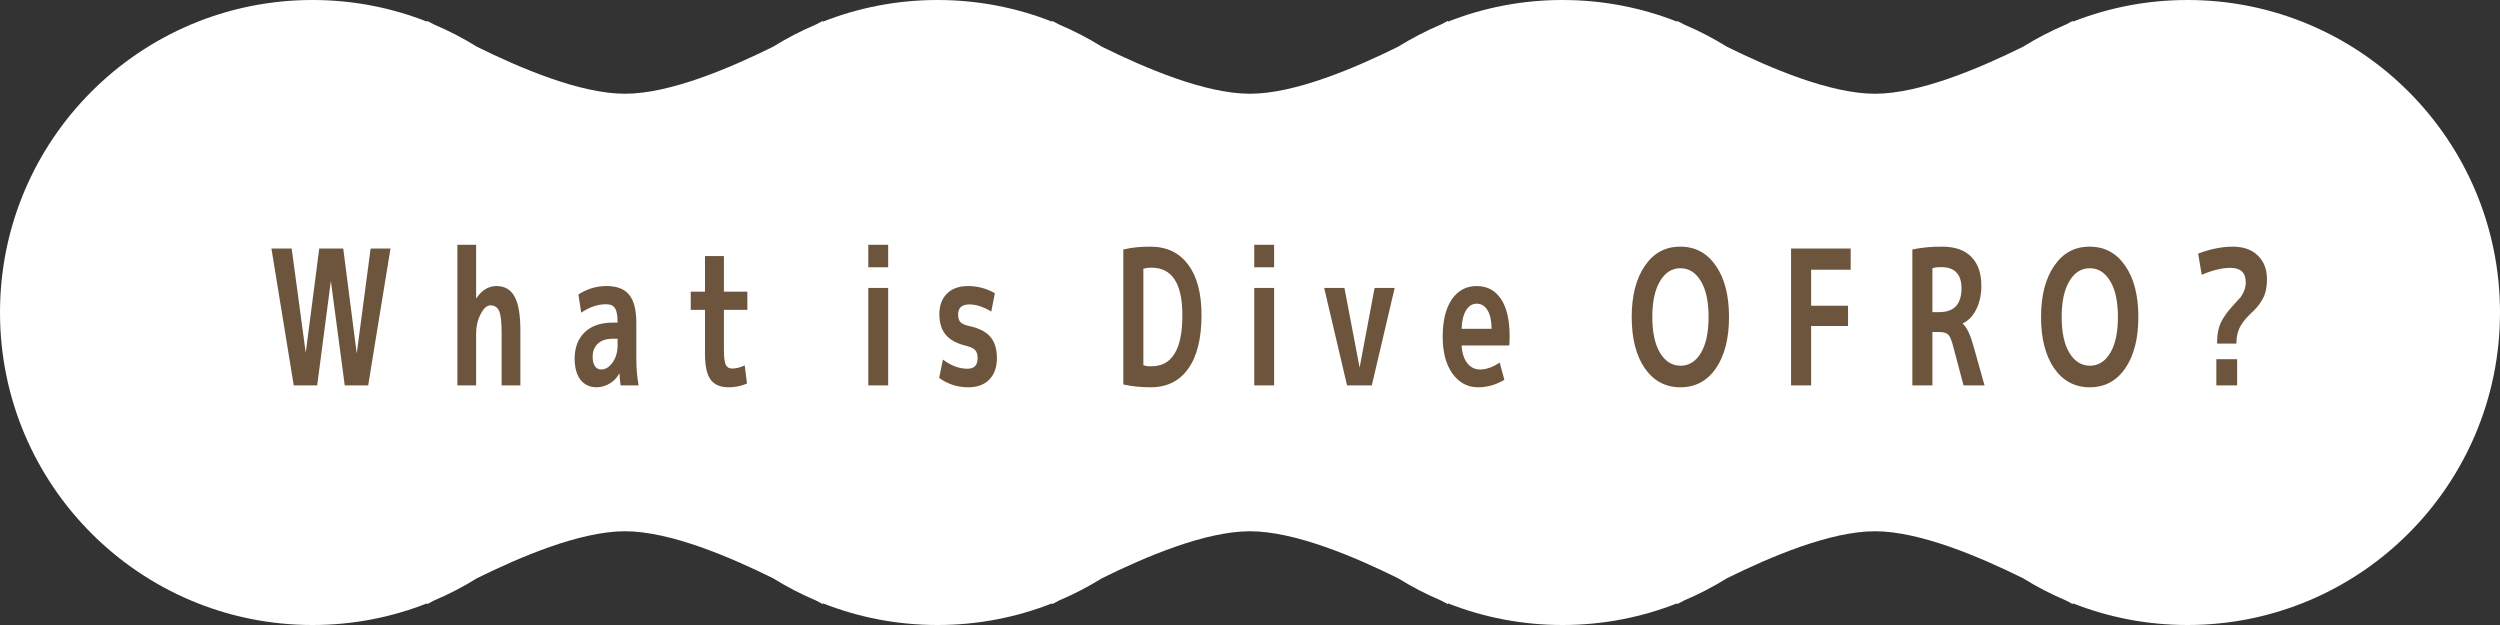 <svg width="240" height="60" viewBox="0 0 240 60" fill="none" xmlns="http://www.w3.org/2000/svg">
<rect x="0" y="0" width="240" height="60" fill="#333333" stroke="none"/>
<path d="M45.79 55.51C49.908 53.474 55.691 51 60 51V9C55.691 9 49.908 6.525 45.79 4.489C44.483 3.678 43.11 2.963 41.679 2.357C41.397 2.208 41.169 2.085 41 2V2.081C37.594 0.738 33.883 0 30 0C13.431 0 0 13.431 0 30C0 46.569 13.431 60 30 60C33.883 60 37.594 59.262 41 57.919V58C41.17 57.915 41.397 57.792 41.679 57.642C43.11 57.036 44.483 56.321 45.79 55.51Z" fill="white"/>
<path d="M101 2.081C97.594 0.738 93.883 0 90 0C86.117 0 82.406 0.738 79 2.081V2C78.831 2.085 78.603 2.208 78.321 2.357C76.89 2.963 75.517 3.678 74.21 4.489C70.092 6.525 64.309 9 60 9V51C64.309 51 70.092 53.474 74.21 55.51C75.517 56.321 76.89 57.036 78.321 57.642C78.603 57.792 78.83 57.915 79 58V57.919C82.406 59.262 86.117 60 90 60C93.883 60 97.594 59.262 101 57.919V58C101.17 57.915 101.397 57.792 101.679 57.642C103.11 57.036 104.483 56.321 105.79 55.51C109.908 53.474 115.691 51 120 51V9C115.691 9 109.908 6.525 105.79 4.489C104.483 3.678 103.11 2.963 101.679 2.357C101.397 2.208 101.169 2.085 101 2V2.081Z" fill="white"/>
<path d="M161 2.081C157.594 0.738 153.883 0 150 0C146.117 0 142.406 0.738 139 2.081V2C138.831 2.085 138.603 2.208 138.321 2.357C136.89 2.963 135.517 3.678 134.21 4.489C130.092 6.525 124.309 9 120 9V51C124.309 51 130.092 53.474 134.21 55.51C135.517 56.321 136.89 57.036 138.321 57.642C138.603 57.792 138.83 57.915 139 58V57.919C142.406 59.262 146.117 60 150 60C153.883 60 157.594 59.262 161 57.919V58C161.17 57.915 161.397 57.792 161.679 57.642C163.11 57.036 164.483 56.321 165.79 55.51C169.908 53.474 175.691 51 180 51V9C175.691 9 169.908 6.525 165.79 4.489C164.483 3.678 163.11 2.963 161.679 2.357C161.397 2.208 161.169 2.085 161 2V2.081Z" fill="white"/>
<path d="M194.21 55.51C190.092 53.474 184.309 51 180 51V9C184.309 9 190.092 6.525 194.21 4.489C195.517 3.678 196.89 2.963 198.321 2.357C198.603 2.208 198.831 2.085 199 2V2.081C202.406 0.738 206.117 0 210 0C226.569 0 240 13.431 240 30C240 46.569 226.569 60 210 60C206.117 60 202.406 59.262 199 57.919V58C198.83 57.915 198.603 57.792 198.321 57.642C196.89 57.036 195.517 56.321 194.21 55.51Z" fill="white"/>
<path d="M30.449 37H28.199L26.057 23.86H28.001L29.351 33.868L30.647 23.86H32.951L34.247 33.94L35.579 23.86H37.487L35.345 37H33.095L31.763 26.974L30.449 37ZM43.908 23.5H45.708V28.666C46.236 27.862 46.89 27.46 47.67 27.46C48.45 27.46 49.026 27.796 49.398 28.468C49.77 29.128 49.956 30.214 49.956 31.726V37H48.156V31.96C48.156 30.928 48.078 30.232 47.922 29.872C47.766 29.5 47.484 29.314 47.076 29.314C46.74 29.314 46.428 29.596 46.14 30.16C45.852 30.712 45.708 31.33 45.708 32.014V37H43.908V23.5ZM58.226 27.46C59.234 27.46 59.96 27.742 60.404 28.306C60.86 28.858 61.088 29.758 61.088 31.006V34.48C61.088 35.32 61.16 36.16 61.304 37H59.576C59.528 36.664 59.492 36.274 59.468 35.83C59.252 36.226 58.976 36.532 58.64 36.748C58.232 37.024 57.782 37.168 57.29 37.18C56.63 37.18 56.108 36.94 55.724 36.46C55.352 35.968 55.166 35.29 55.166 34.426C55.166 33.37 55.484 32.53 56.12 31.906C56.768 31.282 57.674 30.97 58.838 30.97H59.288V30.916C59.288 30.28 59.204 29.836 59.036 29.584C58.88 29.332 58.598 29.206 58.19 29.206C57.386 29.206 56.588 29.476 55.796 30.016L55.526 28.27C56.354 27.73 57.254 27.46 58.226 27.46ZM56.894 34.246C56.894 34.63 56.966 34.93 57.11 35.146C57.254 35.362 57.452 35.47 57.704 35.47C58.124 35.47 58.49 35.248 58.802 34.804C59.126 34.36 59.288 33.802 59.288 33.13V32.518H58.838C58.202 32.518 57.716 32.68 57.38 33.004C57.056 33.316 56.894 33.73 56.894 34.246ZM69.497 28H71.747V29.746H69.497V33.58C69.497 34.3 69.557 34.78 69.677 35.02C69.797 35.26 69.995 35.38 70.271 35.38C70.667 35.38 71.075 35.278 71.495 35.074L71.711 36.82C71.147 37.06 70.559 37.18 69.947 37.18C69.155 37.18 68.579 36.934 68.219 36.442C67.859 35.95 67.679 35.134 67.679 33.994V29.746H66.311V28H67.679V24.58H69.497V28ZM83.356 25.66V23.5H85.264V25.66H83.356ZM83.356 37V27.64H85.264V37H83.356ZM95.164 29.908C94.408 29.452 93.706 29.224 93.058 29.224C92.338 29.224 91.978 29.548 91.978 30.196C91.978 30.508 92.05 30.748 92.194 30.916C92.35 31.084 92.626 31.21 93.022 31.294C93.982 31.498 94.666 31.846 95.074 32.338C95.494 32.83 95.704 33.514 95.704 34.39C95.704 35.242 95.464 35.92 94.984 36.424C94.504 36.928 93.826 37.18 92.95 37.18C91.918 37.18 90.988 36.88 90.16 36.28L90.52 34.516C91.288 35.104 92.074 35.398 92.878 35.398C93.538 35.398 93.862 35.05 93.85 34.354C93.85 34.042 93.778 33.802 93.634 33.634C93.502 33.466 93.238 33.328 92.842 33.22C91.906 33.004 91.228 32.65 90.808 32.158C90.388 31.666 90.178 31 90.178 30.16C90.178 29.332 90.418 28.678 90.898 28.198C91.378 27.706 92.062 27.46 92.95 27.46C93.838 27.46 94.69 27.688 95.506 28.144L95.164 29.908ZM115.344 30.25C115.344 32.494 114.918 34.21 114.066 35.398C113.226 36.586 112.02 37.18 110.448 37.18C109.536 37.18 108.666 37.09 107.838 36.91V23.95C108.654 23.758 109.524 23.668 110.448 23.68C112.008 23.68 113.214 24.256 114.066 25.408C114.918 26.548 115.344 28.162 115.344 30.25ZM113.508 30.25C113.508 27.214 112.518 25.696 110.538 25.696C110.238 25.696 109.98 25.732 109.764 25.804V35.056C109.98 35.14 110.238 35.176 110.538 35.164C111.522 35.164 112.26 34.762 112.752 33.958C113.256 33.154 113.508 31.918 113.508 30.25ZM120.407 25.66V23.5H122.315V25.66H120.407ZM120.407 37V27.64H122.315V37H120.407ZM129.065 27.64L130.523 35.29L131.963 27.64H133.889L131.693 37H129.317L127.121 27.64H129.065ZM140.316 31.564H143.196C143.184 30.784 143.052 30.19 142.8 29.782C142.548 29.362 142.2 29.152 141.756 29.152C141.348 29.152 141.012 29.362 140.748 29.782C140.484 30.202 140.34 30.796 140.316 31.564ZM140.316 33.166C140.352 33.874 140.532 34.438 140.856 34.858C141.18 35.266 141.588 35.47 142.08 35.47C142.68 35.47 143.31 35.248 143.97 34.804L144.42 36.46C143.616 36.94 142.776 37.18 141.9 37.18C140.892 37.18 140.07 36.742 139.434 35.866C138.81 34.99 138.498 33.808 138.498 32.32C138.498 30.808 138.786 29.62 139.362 28.756C139.95 27.892 140.748 27.46 141.756 27.46C142.764 27.46 143.544 27.874 144.096 28.702C144.648 29.53 144.924 30.718 144.924 32.266C144.924 32.554 144.912 32.854 144.888 33.166H140.316ZM157.921 25.498C158.761 24.274 159.895 23.668 161.323 23.68C162.751 23.68 163.885 24.292 164.725 25.516C165.565 26.728 165.985 28.366 165.985 30.43C165.985 32.494 165.565 34.138 164.725 35.362C163.885 36.574 162.751 37.18 161.323 37.18C159.895 37.18 158.755 36.574 157.903 35.362C157.063 34.138 156.643 32.494 156.643 30.43C156.643 28.366 157.069 26.722 157.921 25.498ZM159.361 33.868C159.853 34.684 160.507 35.098 161.323 35.11C162.139 35.11 162.793 34.702 163.285 33.886C163.777 33.058 164.023 31.906 164.023 30.43C164.023 28.954 163.777 27.808 163.285 26.992C162.793 26.164 162.139 25.75 161.323 25.75C160.507 25.75 159.853 26.164 159.361 26.992C158.869 27.808 158.623 28.954 158.623 30.43C158.623 31.906 158.869 33.052 159.361 33.868ZM171.941 23.86H177.665V25.894H173.867V29.35H177.413V31.294H173.867V37H171.941V23.86ZM185.512 31.87V37H183.586V23.95C184.486 23.758 185.44 23.668 186.448 23.68C187.696 23.68 188.632 24.01 189.256 24.67C189.892 25.318 190.21 26.236 190.21 27.424C190.21 28.288 190.048 29.044 189.724 29.692C189.4 30.34 188.968 30.79 188.428 31.042V31.078C188.812 31.414 189.154 32.128 189.454 33.22L190.516 37H188.5L187.51 33.274C187.366 32.698 187.21 32.32 187.042 32.14C186.874 31.96 186.568 31.87 186.124 31.87H185.512ZM185.512 29.962H186.178C187.594 29.962 188.302 29.2 188.302 27.676C188.302 26.32 187.648 25.642 186.34 25.642C186.004 25.642 185.728 25.678 185.512 25.75V29.962ZM197.218 25.498C198.058 24.274 199.192 23.668 200.62 23.68C202.048 23.68 203.182 24.292 204.022 25.516C204.862 26.728 205.282 28.366 205.282 30.43C205.282 32.494 204.862 34.138 204.022 35.362C203.182 36.574 202.048 37.18 200.62 37.18C199.192 37.18 198.052 36.574 197.2 35.362C196.36 34.138 195.94 32.494 195.94 30.43C195.94 28.366 196.366 26.722 197.218 25.498ZM198.658 33.868C199.15 34.684 199.804 35.098 200.62 35.11C201.436 35.11 202.09 34.702 202.582 33.886C203.074 33.058 203.32 31.906 203.32 30.43C203.32 28.954 203.074 27.808 202.582 26.992C202.09 26.164 201.436 25.75 200.62 25.75C199.804 25.75 199.15 26.164 198.658 26.992C198.166 27.808 197.92 28.954 197.92 30.43C197.92 31.906 198.166 33.052 198.658 33.868ZM212.84 32.986C212.84 32.494 212.882 32.05 212.966 31.654C213.062 31.258 213.212 30.898 213.416 30.574C213.632 30.238 213.806 29.992 213.938 29.836C214.07 29.668 214.268 29.44 214.532 29.152C214.784 28.888 214.97 28.684 215.09 28.54C215.21 28.384 215.324 28.18 215.432 27.928C215.54 27.664 215.594 27.388 215.594 27.1C215.594 26.176 215.102 25.714 214.118 25.714C213.326 25.714 212.408 25.936 211.364 26.38L211.022 24.346C212.186 23.902 213.296 23.68 214.352 23.68C215.384 23.68 216.188 23.968 216.764 24.544C217.34 25.108 217.628 25.858 217.628 26.794C217.628 27.226 217.586 27.616 217.502 27.964C217.418 28.3 217.286 28.606 217.106 28.882C216.938 29.158 216.782 29.374 216.638 29.53C216.506 29.686 216.308 29.884 216.044 30.124C215.816 30.352 215.642 30.538 215.522 30.682C215.414 30.814 215.282 31 215.126 31.24C214.982 31.48 214.874 31.744 214.802 32.032C214.73 32.308 214.694 32.626 214.694 32.986H212.84ZM212.768 37V34.48H214.766V37H212.768Z" fill="#6D553D"/>
</svg>
